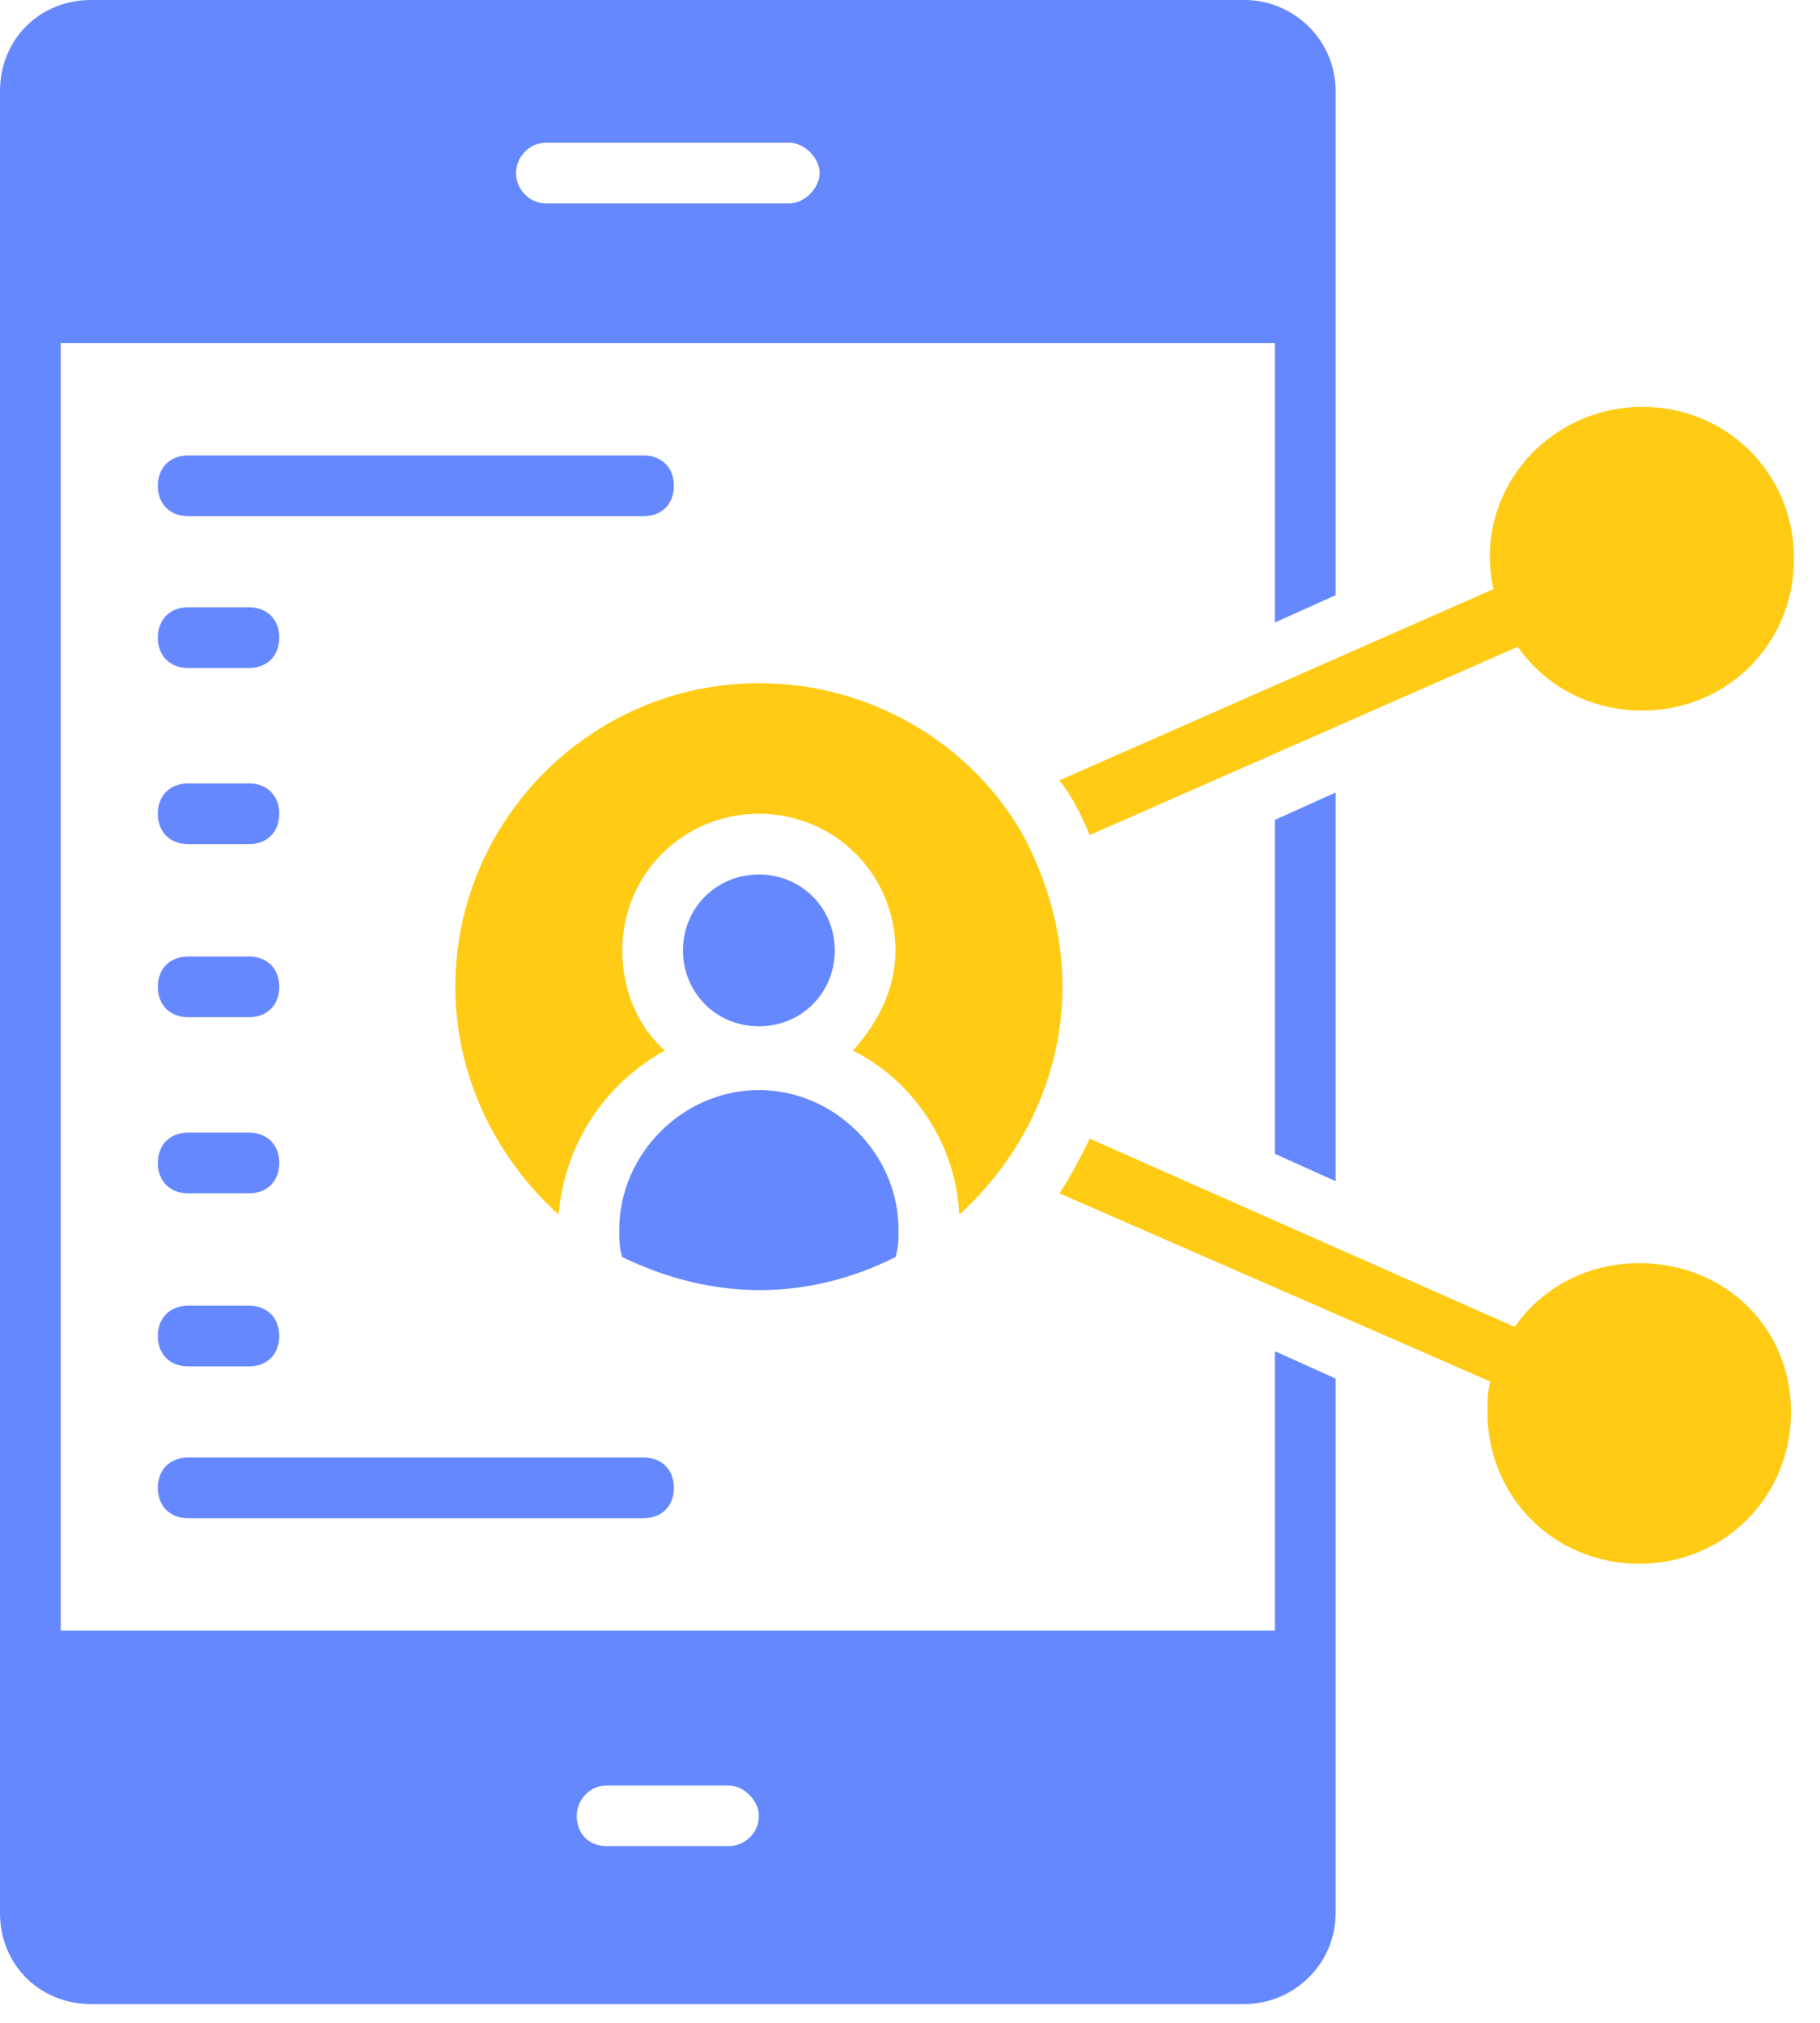 <svg width="63" height="70" viewBox="0 0 63 70" fill="none" xmlns="http://www.w3.org/2000/svg">
<path d="M46.233 40.875V27.425L44.132 28.371V39.929L46.233 40.875Z" fill="#6688FF"/>
<path d="M44.132 56.426H2.102V11.874H44.132V21.541L46.233 20.595V3.152C46.233 1.366 44.762 0 43.081 0H3.152C1.366 0 0 1.366 0 3.152V66.198C0 67.984 1.366 69.35 3.152 69.35H43.081C44.762 69.35 46.233 67.984 46.233 66.198V47.705L44.132 46.759V56.426ZM18.914 4.939H27.32C27.845 4.939 28.371 5.464 28.371 5.989C28.371 6.515 27.845 7.04 27.32 7.04H18.914C18.283 7.04 17.863 6.515 17.863 5.989C17.863 5.464 18.283 4.939 18.914 4.939ZM25.218 63.886H21.015C20.385 63.886 19.965 63.466 19.965 62.836C19.965 62.31 20.385 61.785 21.015 61.785H25.218C25.744 61.785 26.269 62.31 26.269 62.836C26.269 63.466 25.744 63.886 25.218 63.886Z" fill="#6688FF"/>
<path d="M26.269 35.516C27.74 35.516 28.896 34.36 28.896 32.889C28.896 31.418 27.74 30.262 26.269 30.262C24.798 30.262 23.642 31.418 23.642 32.889C23.642 34.36 24.798 35.516 26.269 35.516Z" fill="#6688FF"/>
<path d="M30.997 43.501C31.103 43.186 31.103 42.871 31.103 42.556C31.103 39.929 28.896 37.722 26.269 37.722C23.642 37.722 21.436 39.929 21.436 42.556C21.436 42.871 21.436 43.186 21.541 43.501C24.798 45.078 28.055 44.972 30.997 43.501Z" fill="#6688FF"/>
<path d="M36.777 34.15C36.777 32.258 36.251 30.472 35.411 28.896C33.624 25.744 30.157 23.642 26.269 23.642C20.49 23.642 15.761 28.37 15.761 34.15C15.761 37.197 17.127 40.034 19.334 42.03C19.544 39.614 20.91 37.512 23.012 36.356C22.066 35.516 21.541 34.255 21.541 32.889C21.541 30.262 23.642 28.16 26.269 28.16C28.896 28.16 30.997 30.262 30.997 32.889C30.997 34.255 30.367 35.411 29.526 36.356C31.628 37.407 33.099 39.614 33.204 42.03C35.411 40.034 36.777 37.197 36.777 34.15Z" fill="#FFCB14"/>
<path d="M36.672 27.004C37.092 27.53 37.407 28.16 37.722 28.896L52.538 22.381C53.484 23.747 55.06 24.588 56.846 24.588C59.788 24.588 62.1 22.276 62.1 19.334C62.1 16.392 59.788 14.08 56.846 14.08C53.589 14.08 50.962 17.022 51.697 20.385L36.672 27.004Z" fill="#FFCB14"/>
<path d="M56.741 43.712C54.955 43.712 53.379 44.552 52.433 45.918L37.722 39.404C37.407 40.034 37.092 40.664 36.672 41.295L51.592 47.81C51.487 48.125 51.487 48.545 51.487 48.86C51.487 51.803 53.799 54.114 56.741 54.114C59.683 54.114 61.995 51.803 61.995 48.86C61.995 45.918 59.683 43.712 56.741 43.712Z" fill="#FFCB14"/>
<path d="M6.515 17.863H22.276C22.907 17.863 23.327 17.443 23.327 16.812C23.327 16.182 22.907 15.761 22.276 15.761H6.515C5.884 15.761 5.464 16.182 5.464 16.812C5.464 17.443 5.884 17.863 6.515 17.863Z" fill="#6688FF"/>
<path d="M6.515 52.538H22.276C22.907 52.538 23.327 52.118 23.327 51.487C23.327 50.857 22.907 50.437 22.276 50.437H6.515C5.884 50.437 5.464 50.857 5.464 51.487C5.464 52.118 5.884 52.538 6.515 52.538Z" fill="#6688FF"/>
<path d="M6.515 23.117H8.616C9.247 23.117 9.667 22.696 9.667 22.066C9.667 21.435 9.247 21.015 8.616 21.015H6.515C5.884 21.015 5.464 21.435 5.464 22.066C5.464 22.696 5.884 23.117 6.515 23.117Z" fill="#6688FF"/>
<path d="M6.515 29.211H8.616C9.247 29.211 9.667 28.791 9.667 28.16C9.667 27.53 9.247 27.11 8.616 27.11H6.515C5.884 27.11 5.464 27.53 5.464 28.16C5.464 28.791 5.884 29.211 6.515 29.211Z" fill="#6688FF"/>
<path d="M6.515 47.284H8.616C9.247 47.284 9.667 46.864 9.667 46.234C9.667 45.603 9.247 45.183 8.616 45.183H6.515C5.884 45.183 5.464 45.603 5.464 46.234C5.464 46.864 5.884 47.284 6.515 47.284Z" fill="#6688FF"/>
<path d="M6.515 41.295H8.616C9.247 41.295 9.667 40.875 9.667 40.244C9.667 39.614 9.247 39.193 8.616 39.193H6.515C5.884 39.193 5.464 39.614 5.464 40.244C5.464 40.875 5.884 41.295 6.515 41.295Z" fill="#6688FF"/>
<path d="M6.515 35.2H8.616C9.247 35.2 9.667 34.78 9.667 34.15C9.667 33.519 9.247 33.099 8.616 33.099H6.515C5.884 33.099 5.464 33.519 5.464 34.15C5.464 34.78 5.884 35.2 6.515 35.2Z" fill="#6688FF"/>
</svg>
